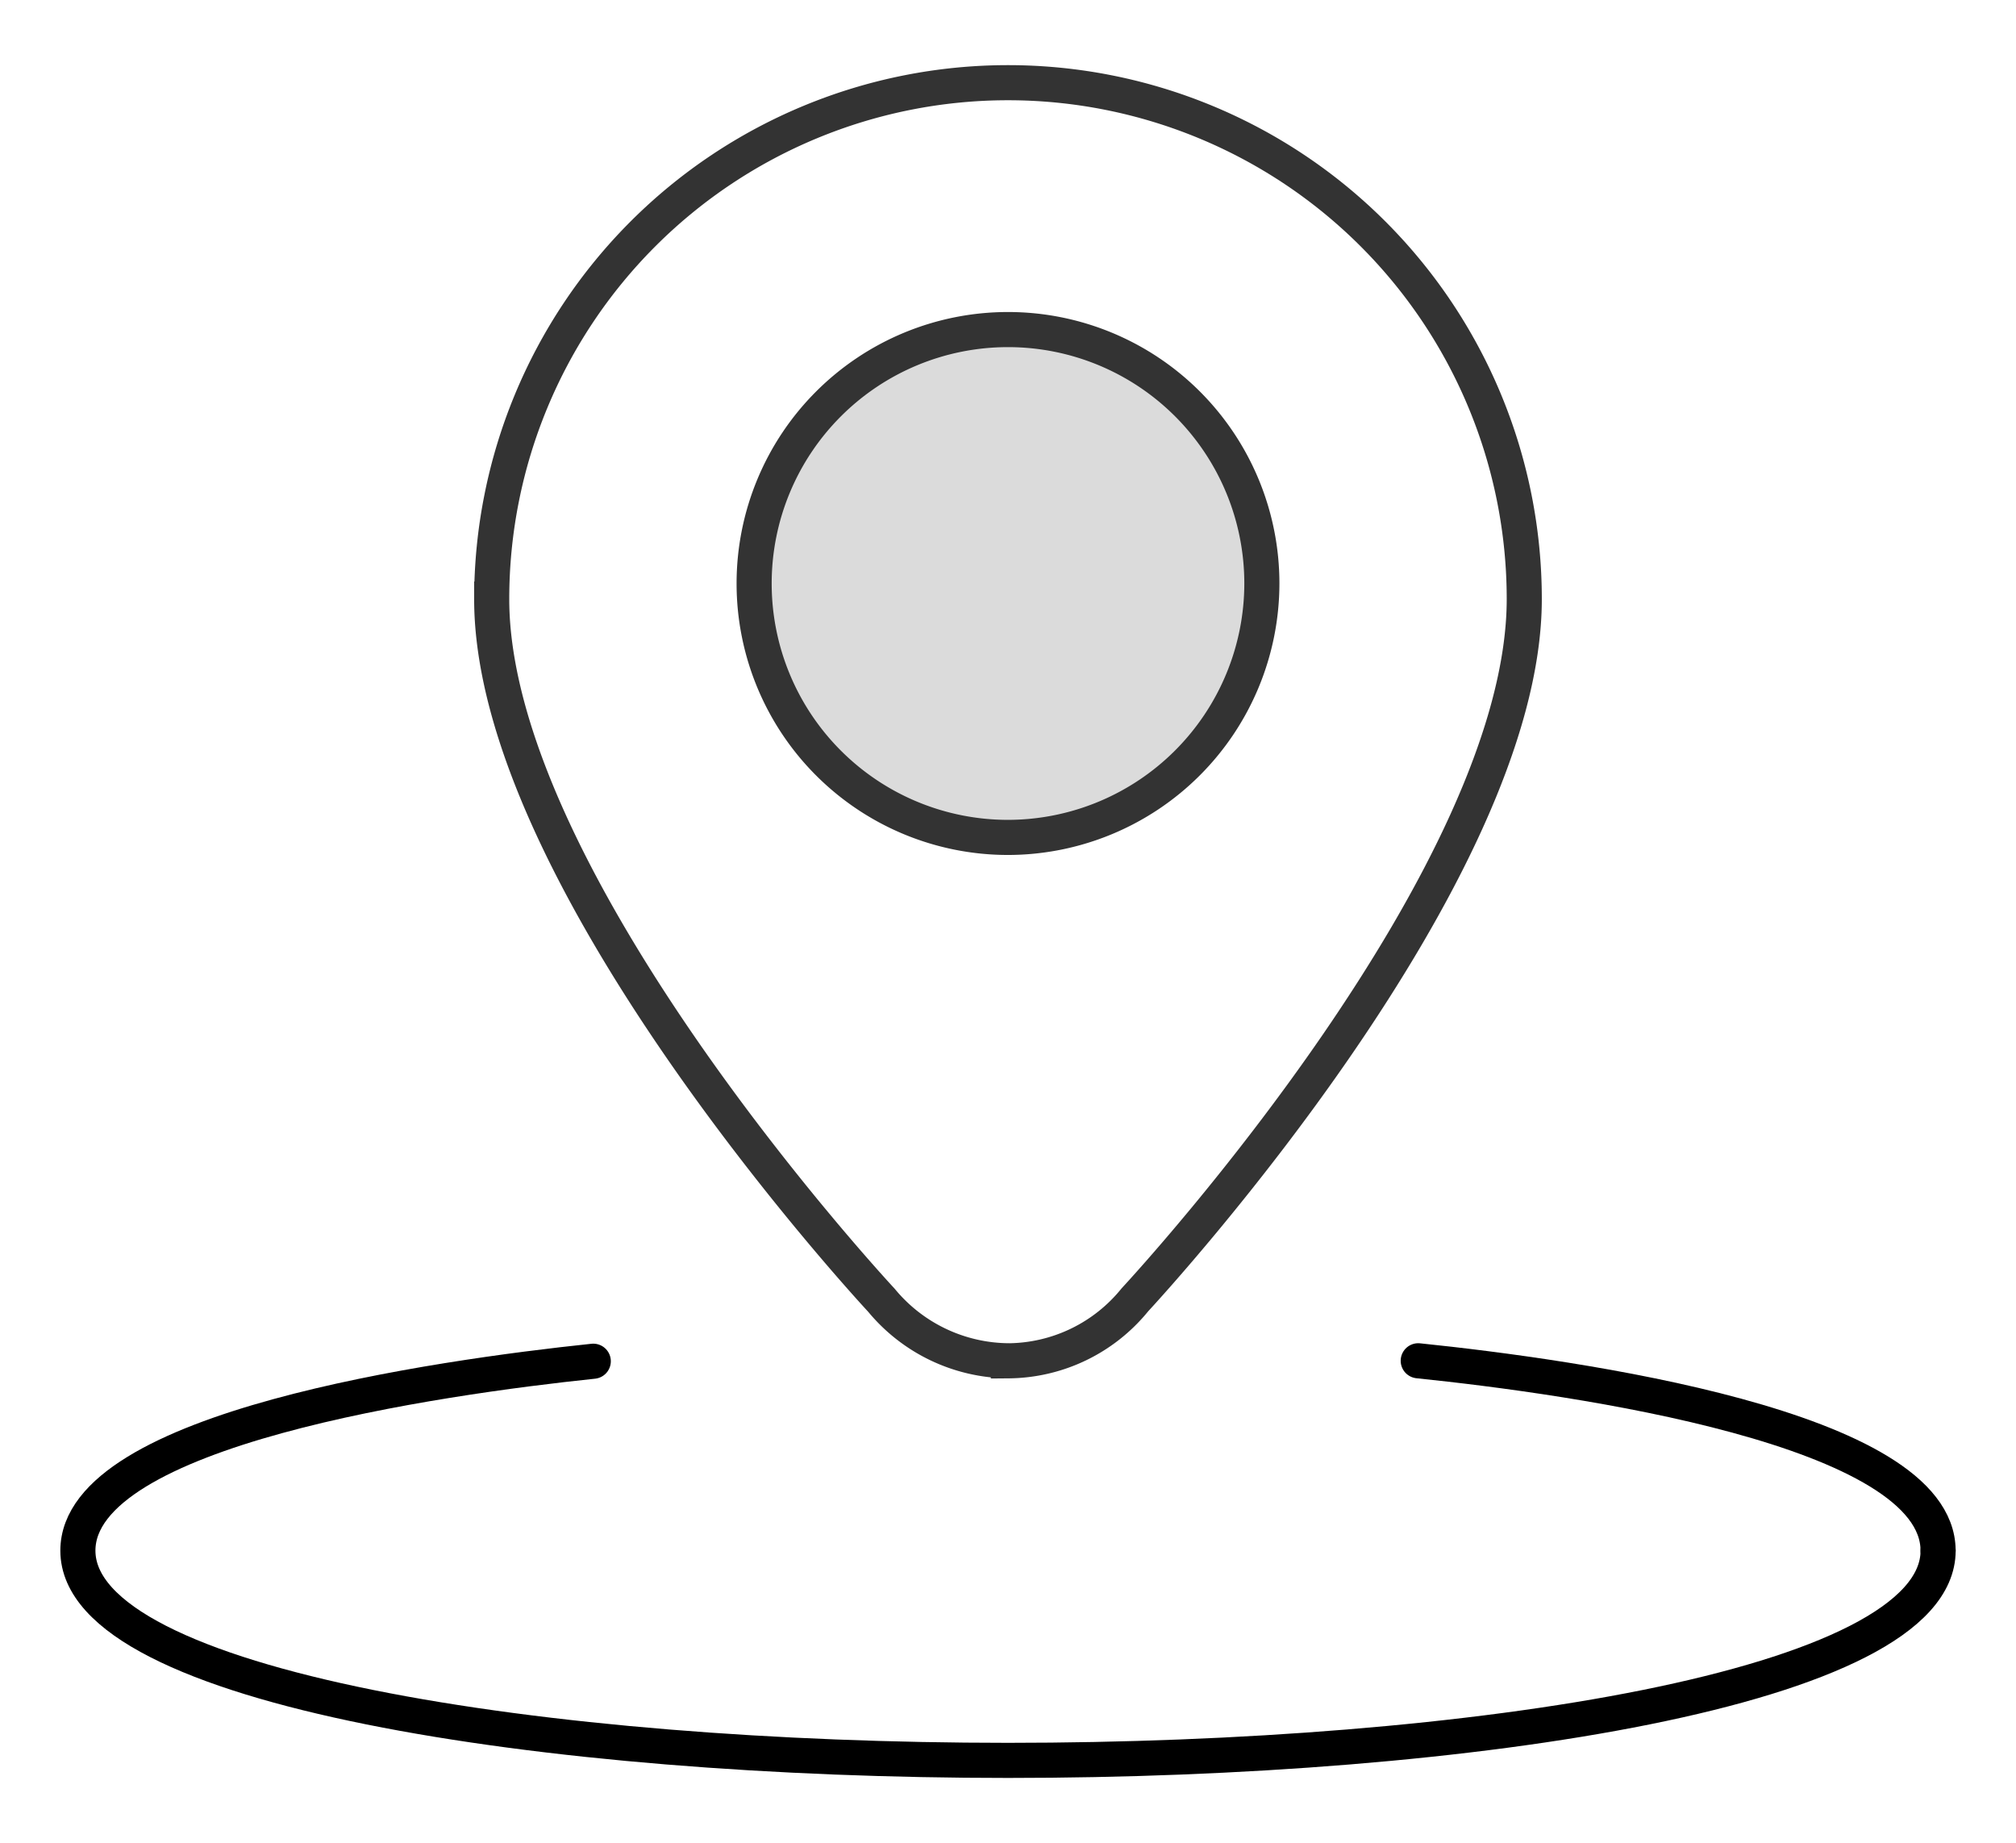 <svg id="图层_1" data-name="图层 1" xmlns="http://www.w3.org/2000/svg" viewBox="0 0 57.438 52.5"><defs><style>.cls-1,.cls-3{fill:none;}.cls-1{stroke:#333;stroke-miterlimit:10;}.cls-2{fill:#dbdbdb;}.cls-3{stroke:#000;stroke-linecap:round;stroke-linejoin:round;}</style></defs><title>ICON</title><path class="cls-1" d="M28.729,38.762a4.742,4.742,0,0,1-3.616-1.724c-.585-.632-11.104-12.12-11.104-19.973a14.709,14.709,0,1,1,29.419,0c0,7.841-10.479,19.296-11.093,19.96a4.686,4.686,0,0,1-3.606,1.738ZM28.719,3.952"/><path class="cls-2" d="M28.719,23.469A6.848,6.848,0,1,1,35.567,16.621a6.848,6.848,0,0,1-6.848,6.848Zm0,0"/><path class="cls-1" d="M28.719,23.854a7.233,7.233,0,1,1,7.233-7.233,7.242,7.242,0,0,1-7.233,7.233Z"/><path class="cls-3" d="M40.407,38.762c4.454.46,14.811,1.907,14.811,5.408"/><path class="cls-3" d="M55.219,44.17c0,3.923-13.331,5.975-26.501,5.975-13.168,0-26.499-2.052-26.499-5.975,0-3.481,10.269-4.932,14.684-5.395"/></svg>